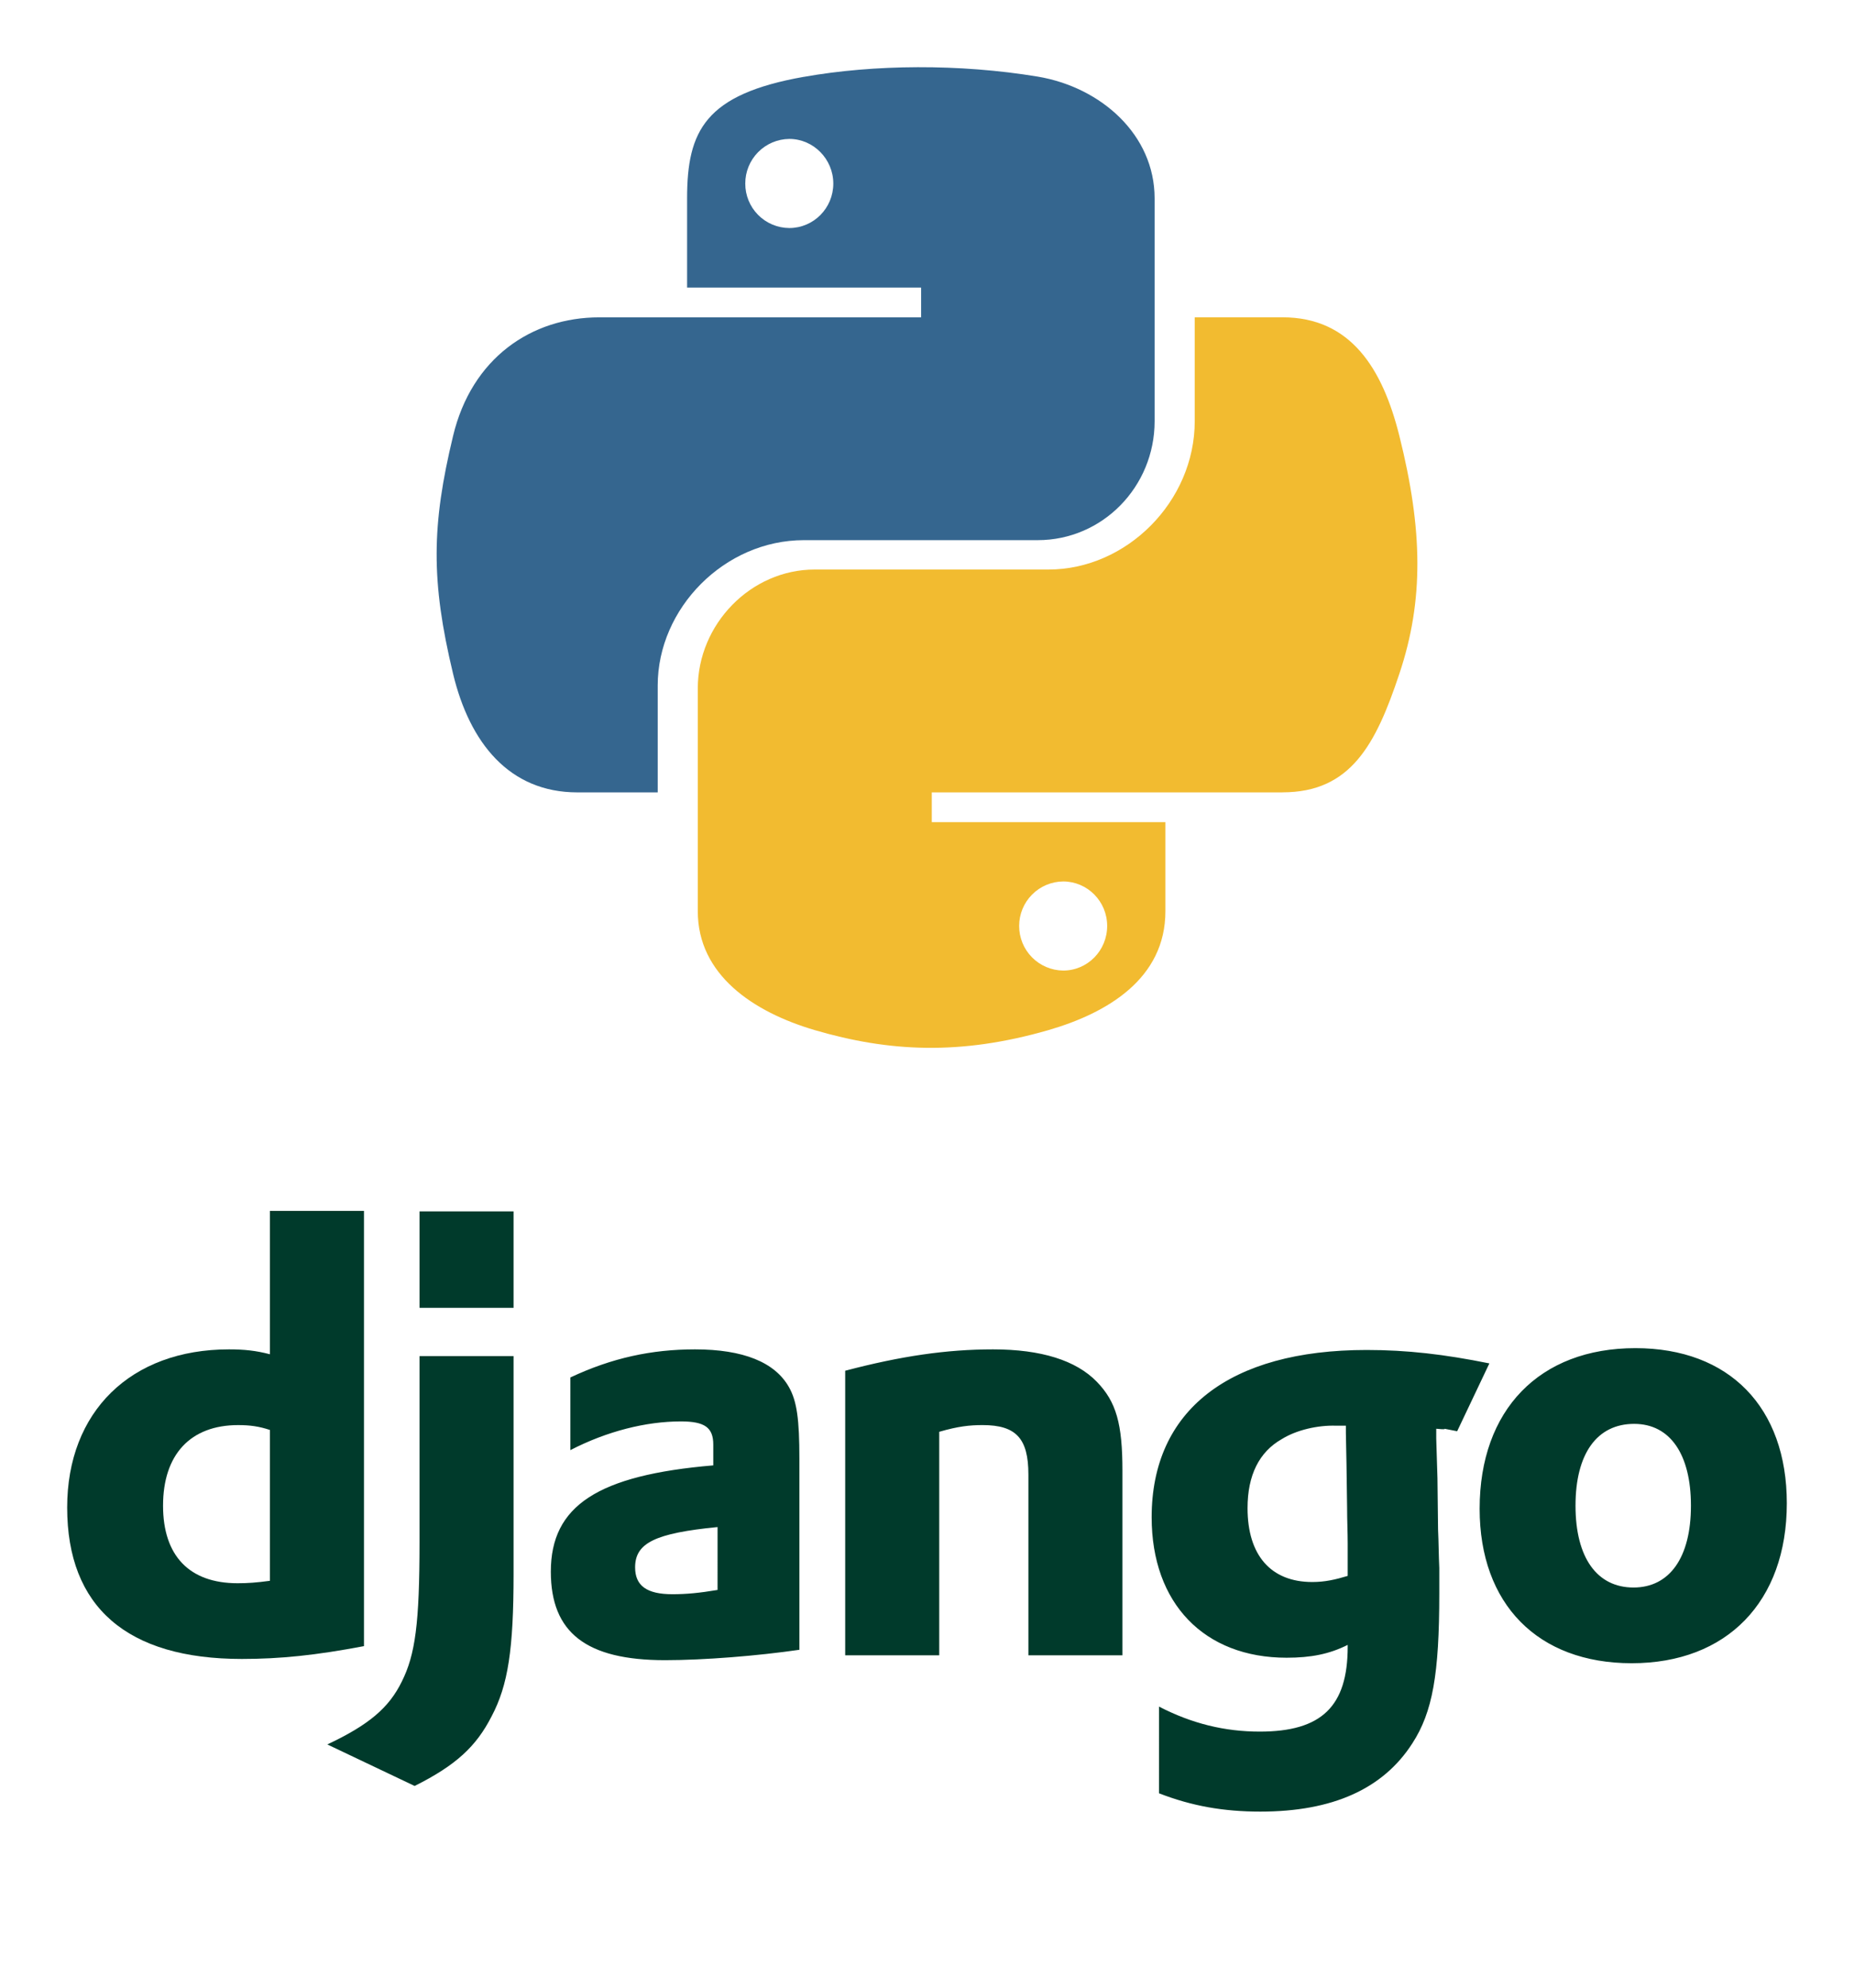 <svg width="276" height="296" viewBox="0 0 276 296" fill="none" xmlns="http://www.w3.org/2000/svg">
<g clip-path="url(#clip0_2595_23595)">
<g clip-path="url(#clip1_2595_23595)">
<path d="M190.919 117.967C201.054 117.967 204.801 110.898 208.323 100.301C211.973 89.387 211.815 78.888 208.323 64.908C205.811 54.84 201.06 47.242 190.919 47.242H177.858V62.7C177.858 74.69 167.687 84.794 156.092 84.794H121.283C111.762 84.794 103.878 92.94 103.878 102.491V135.669C103.878 145.117 112.091 150.659 121.283 153.366C132.294 156.59 142.891 157.174 156.086 153.366C164.852 150.823 173.49 145.701 173.49 135.669V122.402H138.712V117.973H190.919V117.967ZM158.27 131.235C161.883 131.235 164.821 134.203 164.821 137.853C164.821 141.54 161.889 144.502 158.27 144.502C156.521 144.482 154.852 143.771 153.625 142.526C152.398 141.281 151.713 139.601 151.718 137.853C151.718 136.109 152.406 134.436 153.633 133.197C154.859 131.957 156.526 131.252 158.27 131.235Z" fill="#F2BB30"/>
<path d="M85.951 117.973H97.911V102.065C97.911 90.562 107.851 80.421 119.677 80.421H154.48C164.158 80.421 171.884 72.44 171.884 62.724V29.522C171.884 20.074 163.933 12.993 154.48 11.405C142.812 9.477 130.134 9.587 119.677 11.442L119.683 11.436C104.949 14.04 102.285 19.478 102.285 29.546V42.814H137.124V47.248H89.212C79.077 47.248 70.207 53.344 67.445 64.915C64.252 78.182 64.124 86.456 67.445 100.307C69.915 110.606 75.822 117.973 85.951 117.973ZM117.499 33.95C115.753 33.939 114.083 33.236 112.855 31.995C111.627 30.755 110.941 29.077 110.947 27.332C110.941 25.583 111.626 23.903 112.853 22.657C114.081 21.412 115.751 20.702 117.499 20.683C121.088 20.683 124.051 23.676 124.051 27.332C124.051 30.988 121.119 33.95 117.499 33.95Z" fill="#35668F"/>
</g>
</g>
<g clip-path="url(#clip2_2595_23595)">
<path d="M40.183 180.28H54.183V245.084C47.001 246.447 41.728 246.993 36.001 246.993C18.909 246.992 10 239.266 10 224.447C10 210.174 19.455 200.901 34.091 200.901C36.364 200.901 38.091 201.083 40.183 201.628V180.28ZM40.183 212.9C38.547 212.355 37.183 212.174 35.455 212.174C28.364 212.174 24.273 216.537 24.273 224.173C24.273 231.629 28.183 235.719 35.364 235.719C36.91 235.719 38.183 235.629 40.183 235.356V212.9Z" fill="#003A2B"/>
<path d="M76.454 201.901V234.355C76.454 245.537 75.636 250.901 73.182 255.537C70.909 259.993 67.908 262.81 61.727 265.902L48.727 259.72C54.909 256.811 57.908 254.266 59.817 250.355C61.818 246.356 62.455 241.719 62.455 229.537V201.901H76.454ZM62.455 180.355H76.454V194.719H62.455V180.355ZM84.911 205.082C91.094 202.174 97.002 200.901 103.457 200.901C110.639 200.901 115.366 202.81 117.457 206.537C118.639 208.628 119.002 211.355 119.002 217.174V245.628C112.729 246.537 104.82 247.174 99.002 247.174C87.275 247.174 82.001 243.082 82.001 233.992C82.001 224.172 89.002 219.627 106.184 218.172V215.081C106.184 212.536 104.911 211.627 101.365 211.627C96.184 211.627 90.365 213.082 84.91 215.901L84.911 205.082ZM106.821 227.356C97.548 228.265 94.547 229.719 94.547 233.356C94.547 236.082 96.275 237.355 100.093 237.355C102.184 237.355 104.093 237.174 106.82 236.719L106.821 227.356ZM125.821 204.082C134.093 201.901 140.912 200.901 147.821 200.901C155.003 200.901 160.185 202.537 163.277 205.719C166.186 208.719 167.094 211.991 167.094 218.992V246.447H153.094V219.538C153.094 214.175 151.276 212.173 146.276 212.173C144.367 212.173 142.64 212.355 139.821 213.173V246.447H125.821V204.082ZM172.537 254.083C177.447 256.629 182.356 257.809 187.537 257.809C196.718 257.809 200.627 254.083 200.627 245.173V244.901C197.901 246.264 195.172 246.81 191.537 246.81C179.264 246.81 171.444 238.719 171.444 225.901C171.444 209.991 182.991 200.991 203.445 200.991C209.445 200.991 214.991 201.627 221.718 202.99L216.924 213.089C213.197 212.362 216.626 212.992 213.809 212.719V214.174L213.99 220.082L214.08 227.719C214.171 229.628 214.171 231.537 214.263 233.446V237.265C214.263 249.265 213.263 254.901 210.264 259.538C205.9 266.357 198.353 269.72 187.626 269.72C182.171 269.72 177.446 268.901 172.536 266.993L172.537 254.083ZM200.356 212.264H198.902C196.175 212.173 192.994 212.9 190.811 214.264C187.448 216.173 185.719 219.628 185.719 224.537C185.719 231.538 189.175 235.537 195.357 235.537C197.266 235.537 198.811 235.173 200.628 234.628V229.811C200.628 228.174 200.539 226.354 200.539 224.447L200.448 217.992L200.357 213.356L200.356 212.264ZM243.453 200.719C257.453 200.719 265.999 209.538 265.999 223.81C265.999 238.448 257.091 247.629 242.908 247.629C228.907 247.629 220.27 238.811 220.27 224.629C220.271 209.9 229.181 200.719 243.453 200.719ZM243.179 236.356C248.543 236.356 251.726 231.901 251.726 224.173C251.726 216.537 248.634 211.992 243.272 211.992C237.725 211.992 234.542 216.447 234.542 224.173C234.544 231.901 237.726 236.356 243.179 236.356Z" fill="#003A2B"/>
</g>
<defs>
<clipPath id="clip0_2595_23595">
<rect width="146" height="146" fill="white" transform="translate(65 10)"/>
</clipPath>
<clipPath id="clip1_2595_23595">
<rect width="146" height="146" fill="white" transform="translate(65 10)"/>
</clipPath>
<clipPath id="clip2_2595_23595">
<rect width="256" height="114" fill="white" transform="translate(10 172)"/>
</clipPath>
</defs>
</svg>
